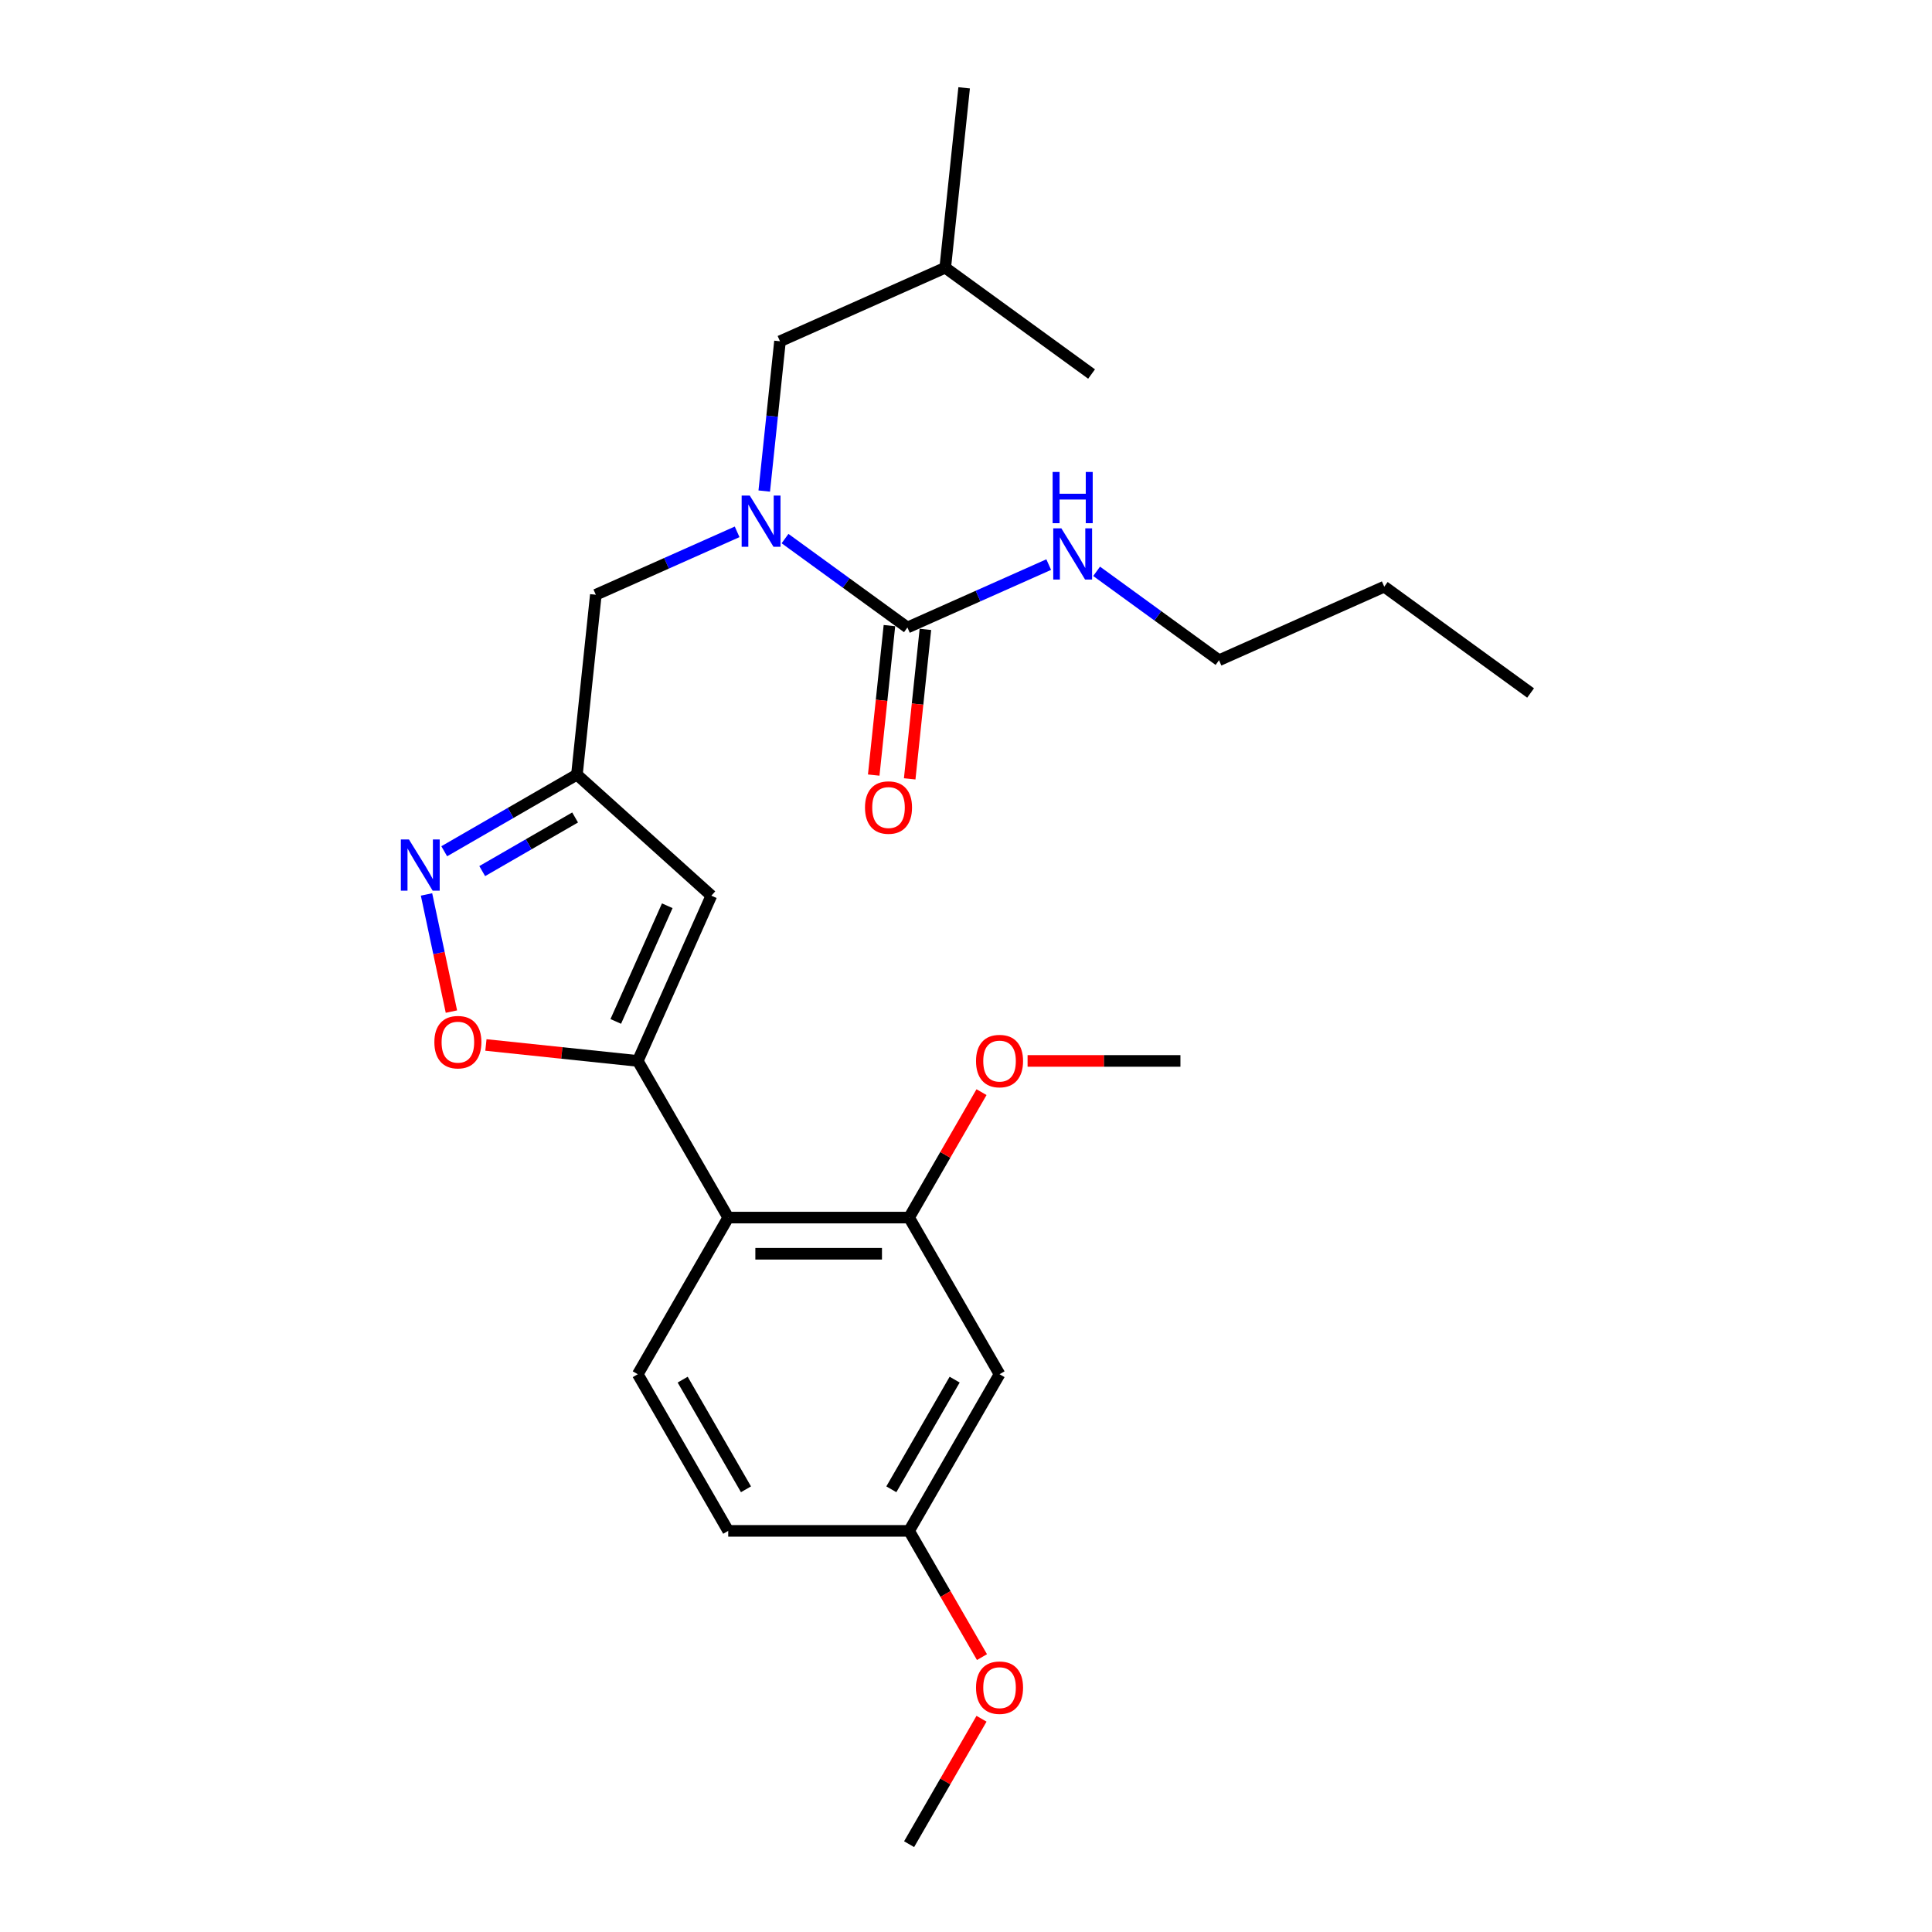<?xml version='1.0' encoding='iso-8859-1'?>
<svg version='1.1' baseProfile='full'
              xmlns='http://www.w3.org/2000/svg'
                      xmlns:rdkit='http://www.rdkit.org/xml'
                      xmlns:xlink='http://www.w3.org/1999/xlink'
                  xml:space='preserve'
width='1000px' height='1000px' viewBox='0 0 1000 1000'>
<!-- END OF HEADER -->
<rect style='opacity:1.0;fill:#FFFFFF;stroke:none' width='1000' height='1000' x='0' y='0'> </rect>
<path class='bond-0' d='M 630.954,341.744 L 716.486,303.663' style='fill:none;fill-rule:evenodd;stroke:#000000;stroke-width:6px;stroke-linecap:butt;stroke-linejoin:miter;stroke-opacity:1' />
<path class='bond-1' d='M 630.954,341.744 L 599.28,318.731' style='fill:none;fill-rule:evenodd;stroke:#000000;stroke-width:6px;stroke-linecap:butt;stroke-linejoin:miter;stroke-opacity:1' />
<path class='bond-1' d='M 599.28,318.731 L 567.606,295.718' style='fill:none;fill-rule:evenodd;stroke:#0000FF;stroke-width:6px;stroke-linecap:butt;stroke-linejoin:miter;stroke-opacity:1' />
<path class='bond-2' d='M 381.537,275.28 L 344.97,291.561' style='fill:none;fill-rule:evenodd;stroke:#0000FF;stroke-width:6px;stroke-linecap:butt;stroke-linejoin:miter;stroke-opacity:1' />
<path class='bond-2' d='M 344.97,291.561 L 308.402,307.842' style='fill:none;fill-rule:evenodd;stroke:#000000;stroke-width:6px;stroke-linecap:butt;stroke-linejoin:miter;stroke-opacity:1' />
<path class='bond-3' d='M 406.329,278.767 L 438.004,301.78' style='fill:none;fill-rule:evenodd;stroke:#0000FF;stroke-width:6px;stroke-linecap:butt;stroke-linejoin:miter;stroke-opacity:1' />
<path class='bond-3' d='M 438.004,301.78 L 469.678,324.793' style='fill:none;fill-rule:evenodd;stroke:#000000;stroke-width:6px;stroke-linecap:butt;stroke-linejoin:miter;stroke-opacity:1' />
<path class='bond-4' d='M 395.573,254.163 L 399.646,215.406' style='fill:none;fill-rule:evenodd;stroke:#0000FF;stroke-width:6px;stroke-linecap:butt;stroke-linejoin:miter;stroke-opacity:1' />
<path class='bond-4' d='M 399.646,215.406 L 403.72,176.648' style='fill:none;fill-rule:evenodd;stroke:#000000;stroke-width:6px;stroke-linecap:butt;stroke-linejoin:miter;stroke-opacity:1' />
<path class='bond-5' d='M 469.678,324.793 L 506.246,308.512' style='fill:none;fill-rule:evenodd;stroke:#000000;stroke-width:6px;stroke-linecap:butt;stroke-linejoin:miter;stroke-opacity:1' />
<path class='bond-5' d='M 506.246,308.512 L 542.813,292.231' style='fill:none;fill-rule:evenodd;stroke:#0000FF;stroke-width:6px;stroke-linecap:butt;stroke-linejoin:miter;stroke-opacity:1' />
<path class='bond-6' d='M 460.367,323.814 L 456.301,362.497' style='fill:none;fill-rule:evenodd;stroke:#000000;stroke-width:6px;stroke-linecap:butt;stroke-linejoin:miter;stroke-opacity:1' />
<path class='bond-6' d='M 456.301,362.497 L 452.235,401.179' style='fill:none;fill-rule:evenodd;stroke:#FF0000;stroke-width:6px;stroke-linecap:butt;stroke-linejoin:miter;stroke-opacity:1' />
<path class='bond-6' d='M 478.989,325.772 L 474.924,364.454' style='fill:none;fill-rule:evenodd;stroke:#000000;stroke-width:6px;stroke-linecap:butt;stroke-linejoin:miter;stroke-opacity:1' />
<path class='bond-6' d='M 474.924,364.454 L 470.858,403.137' style='fill:none;fill-rule:evenodd;stroke:#FF0000;stroke-width:6px;stroke-linecap:butt;stroke-linejoin:miter;stroke-opacity:1' />
<path class='bond-7' d='M 716.486,303.663 L 792.23,358.695' style='fill:none;fill-rule:evenodd;stroke:#000000;stroke-width:6px;stroke-linecap:butt;stroke-linejoin:miter;stroke-opacity:1' />
<path class='bond-8' d='M 403.72,176.648 L 489.251,138.567' style='fill:none;fill-rule:evenodd;stroke:#000000;stroke-width:6px;stroke-linecap:butt;stroke-linejoin:miter;stroke-opacity:1' />
<path class='bond-9' d='M 308.402,307.842 L 298.615,400.955' style='fill:none;fill-rule:evenodd;stroke:#000000;stroke-width:6px;stroke-linecap:butt;stroke-linejoin:miter;stroke-opacity:1' />
<path class='bond-10' d='M 489.251,138.567 L 499.038,45.455' style='fill:none;fill-rule:evenodd;stroke:#000000;stroke-width:6px;stroke-linecap:butt;stroke-linejoin:miter;stroke-opacity:1' />
<path class='bond-11' d='M 489.251,138.567 L 564.996,193.599' style='fill:none;fill-rule:evenodd;stroke:#000000;stroke-width:6px;stroke-linecap:butt;stroke-linejoin:miter;stroke-opacity:1' />
<path class='bond-12' d='M 251.511,540.873 L 290.811,545.004' style='fill:none;fill-rule:evenodd;stroke:#FF0000;stroke-width:6px;stroke-linecap:butt;stroke-linejoin:miter;stroke-opacity:1' />
<path class='bond-12' d='M 290.811,545.004 L 330.112,549.134' style='fill:none;fill-rule:evenodd;stroke:#000000;stroke-width:6px;stroke-linecap:butt;stroke-linejoin:miter;stroke-opacity:1' />
<path class='bond-13' d='M 233.652,523.6 L 227.207,493.282' style='fill:none;fill-rule:evenodd;stroke:#FF0000;stroke-width:6px;stroke-linecap:butt;stroke-linejoin:miter;stroke-opacity:1' />
<path class='bond-13' d='M 227.207,493.282 L 220.763,462.963' style='fill:none;fill-rule:evenodd;stroke:#0000FF;stroke-width:6px;stroke-linecap:butt;stroke-linejoin:miter;stroke-opacity:1' />
<path class='bond-14' d='M 330.112,549.134 L 368.193,463.603' style='fill:none;fill-rule:evenodd;stroke:#000000;stroke-width:6px;stroke-linecap:butt;stroke-linejoin:miter;stroke-opacity:1' />
<path class='bond-14' d='M 318.718,528.688 L 345.374,468.816' style='fill:none;fill-rule:evenodd;stroke:#000000;stroke-width:6px;stroke-linecap:butt;stroke-linejoin:miter;stroke-opacity:1' />
<path class='bond-15' d='M 330.112,549.134 L 376.925,630.216' style='fill:none;fill-rule:evenodd;stroke:#000000;stroke-width:6px;stroke-linecap:butt;stroke-linejoin:miter;stroke-opacity:1' />
<path class='bond-16' d='M 368.193,463.603 L 298.615,400.955' style='fill:none;fill-rule:evenodd;stroke:#000000;stroke-width:6px;stroke-linecap:butt;stroke-linejoin:miter;stroke-opacity:1' />
<path class='bond-17' d='M 298.615,400.955 L 264.272,420.783' style='fill:none;fill-rule:evenodd;stroke:#000000;stroke-width:6px;stroke-linecap:butt;stroke-linejoin:miter;stroke-opacity:1' />
<path class='bond-17' d='M 264.272,420.783 L 229.929,440.611' style='fill:none;fill-rule:evenodd;stroke:#0000FF;stroke-width:6px;stroke-linecap:butt;stroke-linejoin:miter;stroke-opacity:1' />
<path class='bond-17' d='M 297.675,423.12 L 273.635,436.999' style='fill:none;fill-rule:evenodd;stroke:#000000;stroke-width:6px;stroke-linecap:butt;stroke-linejoin:miter;stroke-opacity:1' />
<path class='bond-17' d='M 273.635,436.999 L 249.595,450.879' style='fill:none;fill-rule:evenodd;stroke:#0000FF;stroke-width:6px;stroke-linecap:butt;stroke-linejoin:miter;stroke-opacity:1' />
<path class='bond-18' d='M 517.363,711.299 L 470.55,792.381' style='fill:none;fill-rule:evenodd;stroke:#000000;stroke-width:6px;stroke-linecap:butt;stroke-linejoin:miter;stroke-opacity:1' />
<path class='bond-18' d='M 494.125,714.098 L 461.356,770.856' style='fill:none;fill-rule:evenodd;stroke:#000000;stroke-width:6px;stroke-linecap:butt;stroke-linejoin:miter;stroke-opacity:1' />
<path class='bond-19' d='M 517.363,711.299 L 470.55,630.216' style='fill:none;fill-rule:evenodd;stroke:#000000;stroke-width:6px;stroke-linecap:butt;stroke-linejoin:miter;stroke-opacity:1' />
<path class='bond-20' d='M 470.55,792.381 L 376.925,792.381' style='fill:none;fill-rule:evenodd;stroke:#000000;stroke-width:6px;stroke-linecap:butt;stroke-linejoin:miter;stroke-opacity:1' />
<path class='bond-21' d='M 470.55,792.381 L 489.411,825.048' style='fill:none;fill-rule:evenodd;stroke:#000000;stroke-width:6px;stroke-linecap:butt;stroke-linejoin:miter;stroke-opacity:1' />
<path class='bond-21' d='M 489.411,825.048 L 508.271,857.715' style='fill:none;fill-rule:evenodd;stroke:#FF0000;stroke-width:6px;stroke-linecap:butt;stroke-linejoin:miter;stroke-opacity:1' />
<path class='bond-22' d='M 376.925,792.381 L 330.112,711.299' style='fill:none;fill-rule:evenodd;stroke:#000000;stroke-width:6px;stroke-linecap:butt;stroke-linejoin:miter;stroke-opacity:1' />
<path class='bond-22' d='M 386.119,770.856 L 353.35,714.098' style='fill:none;fill-rule:evenodd;stroke:#000000;stroke-width:6px;stroke-linecap:butt;stroke-linejoin:miter;stroke-opacity:1' />
<path class='bond-23' d='M 330.112,711.299 L 376.925,630.216' style='fill:none;fill-rule:evenodd;stroke:#000000;stroke-width:6px;stroke-linecap:butt;stroke-linejoin:miter;stroke-opacity:1' />
<path class='bond-24' d='M 376.925,630.216 L 470.55,630.216' style='fill:none;fill-rule:evenodd;stroke:#000000;stroke-width:6px;stroke-linecap:butt;stroke-linejoin:miter;stroke-opacity:1' />
<path class='bond-24' d='M 390.969,648.942 L 456.507,648.942' style='fill:none;fill-rule:evenodd;stroke:#000000;stroke-width:6px;stroke-linecap:butt;stroke-linejoin:miter;stroke-opacity:1' />
<path class='bond-25' d='M 470.55,630.216 L 489.292,597.755' style='fill:none;fill-rule:evenodd;stroke:#000000;stroke-width:6px;stroke-linecap:butt;stroke-linejoin:miter;stroke-opacity:1' />
<path class='bond-25' d='M 489.292,597.755 L 508.033,565.294' style='fill:none;fill-rule:evenodd;stroke:#FF0000;stroke-width:6px;stroke-linecap:butt;stroke-linejoin:miter;stroke-opacity:1' />
<path class='bond-26' d='M 508.033,889.623 L 489.292,922.084' style='fill:none;fill-rule:evenodd;stroke:#FF0000;stroke-width:6px;stroke-linecap:butt;stroke-linejoin:miter;stroke-opacity:1' />
<path class='bond-26' d='M 489.292,922.084 L 470.55,954.545' style='fill:none;fill-rule:evenodd;stroke:#000000;stroke-width:6px;stroke-linecap:butt;stroke-linejoin:miter;stroke-opacity:1' />
<path class='bond-27' d='M 531.875,549.134 L 571.432,549.134' style='fill:none;fill-rule:evenodd;stroke:#FF0000;stroke-width:6px;stroke-linecap:butt;stroke-linejoin:miter;stroke-opacity:1' />
<path class='bond-27' d='M 571.432,549.134 L 610.989,549.134' style='fill:none;fill-rule:evenodd;stroke:#000000;stroke-width:6px;stroke-linecap:butt;stroke-linejoin:miter;stroke-opacity:1' />
<path  class='atom-1' d='M 388.072 256.504
L 396.761 270.548
Q 397.622 271.933, 399.008 274.442
Q 400.394 276.952, 400.468 277.101
L 400.468 256.504
L 403.989 256.504
L 403.989 283.019
L 400.356 283.019
L 391.031 267.664
Q 389.945 265.866, 388.784 263.807
Q 387.66 261.747, 387.323 261.11
L 387.323 283.019
L 383.878 283.019
L 383.878 256.504
L 388.072 256.504
' fill='#0000FF'/>
<path  class='atom-3' d='M 549.349 273.455
L 558.037 287.498
Q 558.898 288.884, 560.284 291.393
Q 561.67 293.902, 561.745 294.052
L 561.745 273.455
L 565.265 273.455
L 565.265 299.969
L 561.632 299.969
L 552.307 284.615
Q 551.221 282.817, 550.06 280.757
Q 548.937 278.698, 548.6 278.061
L 548.6 299.969
L 545.154 299.969
L 545.154 273.455
L 549.349 273.455
' fill='#0000FF'/>
<path  class='atom-3' d='M 544.836 244.288
L 548.431 244.288
L 548.431 255.561
L 561.988 255.561
L 561.988 244.288
L 565.583 244.288
L 565.583 270.803
L 561.988 270.803
L 561.988 258.557
L 548.431 258.557
L 548.431 270.803
L 544.836 270.803
L 544.836 244.288
' fill='#0000FF'/>
<path  class='atom-4' d='M 447.72 417.981
Q 447.72 411.614, 450.866 408.056
Q 454.012 404.499, 459.892 404.499
Q 465.771 404.499, 468.917 408.056
Q 472.063 411.614, 472.063 417.981
Q 472.063 424.422, 468.88 428.092
Q 465.696 431.725, 459.892 431.725
Q 454.049 431.725, 450.866 428.092
Q 447.72 424.46, 447.72 417.981
M 459.892 428.729
Q 463.936 428.729, 466.108 426.033
Q 468.318 423.299, 468.318 417.981
Q 468.318 412.775, 466.108 410.154
Q 463.936 407.495, 459.892 407.495
Q 455.847 407.495, 453.637 410.116
Q 451.465 412.738, 451.465 417.981
Q 451.465 423.336, 453.637 426.033
Q 455.847 428.729, 459.892 428.729
' fill='#FF0000'/>
<path  class='atom-10' d='M 224.828 539.423
Q 224.828 533.056, 227.974 529.498
Q 231.119 525.94, 236.999 525.94
Q 242.879 525.94, 246.025 529.498
Q 249.17 533.056, 249.17 539.423
Q 249.17 545.864, 245.987 549.534
Q 242.804 553.167, 236.999 553.167
Q 231.157 553.167, 227.974 549.534
Q 224.828 545.901, 224.828 539.423
M 236.999 550.171
Q 241.044 550.171, 243.216 547.474
Q 245.425 544.741, 245.425 539.423
Q 245.425 534.217, 243.216 531.595
Q 241.044 528.936, 236.999 528.936
Q 232.954 528.936, 230.745 531.558
Q 228.573 534.18, 228.573 539.423
Q 228.573 544.778, 230.745 547.474
Q 232.954 550.171, 236.999 550.171
' fill='#FF0000'/>
<path  class='atom-14' d='M 211.672 434.51
L 220.361 448.554
Q 221.222 449.94, 222.608 452.449
Q 223.993 454.958, 224.068 455.108
L 224.068 434.51
L 227.589 434.51
L 227.589 461.025
L 223.956 461.025
L 214.631 445.671
Q 213.545 443.873, 212.384 441.813
Q 211.26 439.754, 210.923 439.117
L 210.923 461.025
L 207.478 461.025
L 207.478 434.51
L 211.672 434.51
' fill='#0000FF'/>
<path  class='atom-21' d='M 505.192 873.538
Q 505.192 867.172, 508.338 863.614
Q 511.484 860.056, 517.363 860.056
Q 523.243 860.056, 526.389 863.614
Q 529.535 867.172, 529.535 873.538
Q 529.535 879.98, 526.351 883.65
Q 523.168 887.282, 517.363 887.282
Q 511.521 887.282, 508.338 883.65
Q 505.192 880.017, 505.192 873.538
M 517.363 884.286
Q 521.408 884.286, 523.58 881.59
Q 525.79 878.856, 525.79 873.538
Q 525.79 868.333, 523.58 865.711
Q 521.408 863.052, 517.363 863.052
Q 513.319 863.052, 511.109 865.674
Q 508.937 868.295, 508.937 873.538
Q 508.937 878.893, 511.109 881.59
Q 513.319 884.286, 517.363 884.286
' fill='#FF0000'/>
<path  class='atom-23' d='M 505.192 549.209
Q 505.192 542.843, 508.338 539.285
Q 511.484 535.727, 517.363 535.727
Q 523.243 535.727, 526.389 539.285
Q 529.535 542.843, 529.535 549.209
Q 529.535 555.651, 526.351 559.321
Q 523.168 562.953, 517.363 562.953
Q 511.521 562.953, 508.338 559.321
Q 505.192 555.688, 505.192 549.209
M 517.363 559.957
Q 521.408 559.957, 523.58 557.261
Q 525.79 554.527, 525.79 549.209
Q 525.79 544.004, 523.58 541.382
Q 521.408 538.723, 517.363 538.723
Q 513.319 538.723, 511.109 541.345
Q 508.937 543.966, 508.937 549.209
Q 508.937 554.565, 511.109 557.261
Q 513.319 559.957, 517.363 559.957
' fill='#FF0000'/>
</svg>
